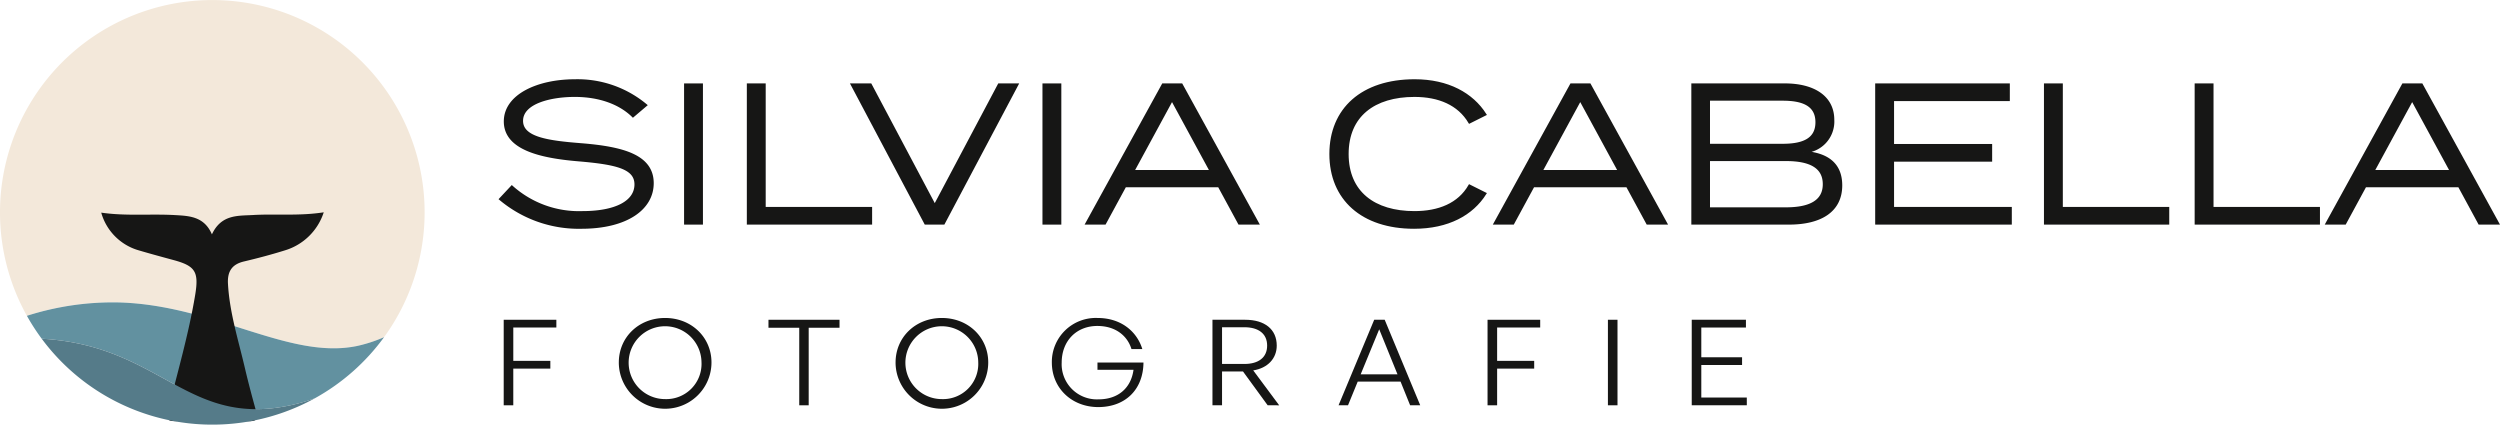 <svg xmlns="http://www.w3.org/2000/svg" xmlns:xlink="http://www.w3.org/1999/xlink" width="571.914" height="97.147" viewBox="0 0 571.914 97.147"><defs><clipPath id="a"><rect width="571.914" height="97.147" transform="translate(0 0)" fill="none"/></clipPath></defs><g clip-path="url(#a)"><path d="M27.248,69.191c21.759.615,38.895,13.179,54.416,9.964a32.777,32.777,0,0,0,6.2-2.025A48.57,48.57,0,1,0,6.154,72.248a64.507,64.507,0,0,1,21.094-3.057" fill="#f3e8da"/><path d="M87.866,77.13a32.716,32.716,0,0,1-6.2,2.024c-15.522,3.215-32.658-9.348-54.417-9.963A64.478,64.478,0,0,0,6.154,72.248a48.73,48.73,0,0,0,3.388,5.241q.979.056,1.98.144C35.574,79.812,42.339,95.486,62.133,93.42A43.182,43.182,0,0,0,72.05,91.1,48.813,48.813,0,0,0,87.866,77.13" fill="#6291a0"/><path d="M23.152,48.642c5.661.832,11.344.239,17,.569,3.191.186,6.573.328,8.328,4.4,2.145-4.586,5.94-4.223,9.359-4.42,5.275-.305,10.579.257,16.221-.621a13.385,13.385,0,0,1-8.912,8.714c-3.08.962-6.2,1.79-9.341,2.531-2.662.629-3.815,2.187-3.656,5.08.364,6.624,2.372,12.87,3.856,19.235.765,3.284,1.638,6.542,2.539,9.788.455,1.639.464,2.494-1.636,2.438-5.591-.15-11.188-.114-16.781-.017-1.933.033-2.14-.571-1.679-2.439,2.157-8.758,4.7-17.415,6.187-26.35.887-5.336.1-6.688-4.886-8.043-2.656-.722-5.314-1.439-7.954-2.22a12.492,12.492,0,0,1-8.642-8.649" fill="#161615"/><path d="M11.522,77.633q-1-.09-1.98-.144A48.593,48.593,0,0,0,72.05,91.1a43.182,43.182,0,0,1-9.917,2.316C42.34,95.486,35.574,79.812,11.522,77.633" fill="#557b89"/><path d="M115.231,92.718V73.151h12.045v1.771h-9.852v7.631H125.9v1.771h-8.478v8.394Z" fill="#161615"/><path d="M141.566,82.907c0-5.7,4.5-10.165,10.584-10.165s10.612,4.469,10.612,10.165a10.6,10.6,0,0,1-21.2,0m18.916,0A8.333,8.333,0,1,0,152.15,91.3a8.064,8.064,0,0,0,8.332-8.394" fill="#161615"/><path d="M182.84,92.718V74.977H175.8V73.151h16.254v1.826H185V92.718Z" fill="#161615"/><path d="M204.878,82.907c0-5.7,4.5-10.165,10.584-10.165s10.612,4.469,10.612,10.165a10.6,10.6,0,0,1-21.2,0m18.916,0a8.333,8.333,0,1,0-8.332,8.394,8.064,8.064,0,0,0,8.332-8.394" fill="#161615"/><path d="M240.626,82.935a10.058,10.058,0,0,1,10.466-10.192c5.468,0,9.035,3.188,10.233,7.112H258.84c-.906-2.971-3.567-5.287-7.806-5.287-4.824,0-8.157,3.462-8.157,8.394a8.053,8.053,0,0,0,8.42,8.394c4.561,0,7.455-2.644,8.011-6.759h-8.245V82.935h10.525c-.058,6.186-4.151,10.192-10.349,10.192-6.023,0-10.613-4.306-10.613-10.192" fill="#161615"/><path d="M277.369,92.718V73.151h7.484c4.444,0,7.221,2.153,7.221,5.914,0,2.943-2.075,5.15-5.379,5.668l5.935,7.985H290l-5.643-7.739h-4.795v7.739Zm2.192-9.456h5.117c3.216,0,5.2-1.472,5.2-4.2s-1.987-4.2-5.2-4.2h-5.117Z" fill="#161615"/><path d="M320.4,87.295H310.6l-2.223,5.423h-2.163l8.157-19.567h2.4L324.9,92.718h-2.31Zm-9.122-1.663h8.42l-4.181-10.3Z" fill="#161615"/><path d="M340.3,92.718V73.151h12.045v1.771h-9.853v7.631h8.479v1.771h-8.479v8.394Z" fill="#161615"/><rect width="2.193" height="19.567" transform="translate(367.835 73.15)" fill="#161615"/><path d="M399.611,92.718h-12.6V73.151h12.4v1.771H389.2v6.814h9.326v1.771H389.2v7.44h10.408Z" fill="#161615"/><path d="M149.3,41.91c0,5.86-5.951,10.176-16.308,10.176a27.964,27.964,0,0,1-18.579-6.541l2.68-2.863a22.97,22.97,0,0,0,16.126,5.861c7.677,0,12.174-2.408,12.174-6.361,0-3.86-4.678-4.814-13.264-5.541-8.495-.727-16.626-2.589-16.626-8.858,0-6,7.541-9.4,16.035-9.4A24.441,24.441,0,0,1,147.8,24.058l-3,2.544c-3.088-3.044-7.767-4.633-13.082-4.679-5.678-.045-12.31,1.545-12.31,5.723,0,3.952,6,4.771,13.491,5.361,9.676.772,16.4,2.634,16.4,8.9" fill="#161615"/><path d="M149.3,41.91c0,5.86-5.951,10.176-16.308,10.176a27.964,27.964,0,0,1-18.579-6.541l2.68-2.863a22.97,22.97,0,0,0,16.126,5.861c7.677,0,12.174-2.408,12.174-6.361,0-3.86-4.678-4.814-13.264-5.541-8.495-.727-16.626-2.589-16.626-8.858,0-6,7.541-9.4,16.035-9.4A24.441,24.441,0,0,1,147.8,24.058l-3,2.544c-3.088-3.044-7.767-4.633-13.082-4.679-5.678-.045-12.31,1.545-12.31,5.723,0,3.952,6,4.771,13.491,5.361C142.575,33.779,149.3,35.641,149.3,41.91Z" fill="none" stroke="#161615" stroke-miterlimit="10" stroke-width="0.5"/><rect width="3.815" height="31.798" transform="translate(156.744 19.334)" fill="#161615"/><rect width="3.815" height="31.798" transform="translate(156.744 19.334)" fill="none" stroke="#161615" stroke-miterlimit="10" stroke-width="0.5"/><path d="M199.261,47.589v3.543H171.1v-31.8h3.816V47.589Z" fill="#161615"/><path d="M199.261,47.589v3.543H171.1v-31.8h3.816V47.589Z" fill="none" stroke="#161615" stroke-miterlimit="10" stroke-width="0.5"/><path d="M199.168,19.334,213.841,47l14.672-27.664h4.225l-16.853,31.8h-4.179l-16.853-31.8Z" fill="#161615"/><path d="M199.168,19.334,213.841,47l14.672-27.664h4.225l-16.853,31.8h-4.179l-16.853-31.8Z" fill="none" stroke="#161615" stroke-miterlimit="10" stroke-width="0.5"/><rect width="3.815" height="31.798" transform="translate(238.73 19.334)" fill="#161615"/><rect width="3.815" height="31.798" transform="translate(238.73 19.334)" fill="none" stroke="#161615" stroke-miterlimit="10" stroke-width="0.5"/><path d="M278.839,42.592H257.4l-4.634,8.54h-4.224l17.489-31.8H270.3l17.489,31.8h-4.315Zm-1.862-3.452-8.858-16.308L259.261,39.14Z" fill="#161615"/><path d="M278.839,42.592H257.4l-4.634,8.54h-4.224l17.489-31.8H270.3l17.489,31.8h-4.315Zm-1.862-3.452-8.858-16.308L259.261,39.14Z" fill="none" stroke="#161615" stroke-miterlimit="10" stroke-width="0.5"/><path d="M336.162,42.456l3.634,1.816c-3,4.77-8.54,7.814-16.308,7.814-11.856,0-19.124-6.541-19.124-16.853s7.268-16.853,19.26-16.853c7.632,0,13.174,3.089,16.172,7.813l-3.634,1.818c-2.5-4.225-7.041-6.088-12.583-6.088-9.221,0-15.308,4.543-15.308,13.31s6.087,13.31,15.308,13.31c5.542,0,10.13-1.817,12.583-6.087" fill="#161615"/><path d="M336.162,42.456l3.634,1.816c-3,4.77-8.54,7.814-16.308,7.814-11.856,0-19.124-6.541-19.124-16.853s7.268-16.853,19.26-16.853c7.632,0,13.174,3.089,16.172,7.813l-3.634,1.818c-2.5-4.225-7.041-6.088-12.583-6.088-9.221,0-15.308,4.543-15.308,13.31s6.087,13.31,15.308,13.31C329.121,48.543,333.709,46.726,336.162,42.456Z" fill="none" stroke="#161615" stroke-miterlimit="10" stroke-width="0.5"/><path d="M372.226,42.592h-21.44l-4.634,8.54h-4.225l17.49-31.8h4.269l17.49,31.8H376.86Zm-1.862-3.452-8.858-16.308L352.648,39.14Z" fill="#161615"/><path d="M372.226,42.592h-21.44l-4.634,8.54h-4.225l17.49-31.8h4.269l17.49,31.8H376.86Zm-1.862-3.452-8.858-16.308L352.648,39.14Z" fill="none" stroke="#161615" stroke-miterlimit="10" stroke-width="0.5"/><path d="M421.192,42.41c0,5.815-4.588,8.722-11.947,8.722H387.169v-31.8h21.168c6.45,0,11.038,2.726,11.038,8.086a6.975,6.975,0,0,1-6.814,7.359c4.951.318,8.631,2.317,8.631,7.631m-30.253-9.266h16.853c4.542,0,7.767-1.182,7.767-5.179s-3.225-5.179-7.767-5.179H390.939Zm26.3,8.994c0-3.952-3.225-5.542-8.676-5.542H390.939V47.68h17.625c5.451,0,8.676-1.636,8.676-5.542" fill="#161615"/><path d="M421.192,42.41c0,5.815-4.588,8.722-11.947,8.722H387.169v-31.8h21.168c6.45,0,11.038,2.726,11.038,8.086a6.975,6.975,0,0,1-6.814,7.359C417.512,35.1,421.192,37.1,421.192,42.41Zm-30.253-9.266h16.853c4.542,0,7.767-1.182,7.767-5.179s-3.225-5.179-7.767-5.179H390.939Zm26.3,8.994c0-3.952-3.225-5.542-8.676-5.542H390.939V47.68h17.625C414.015,47.68,417.24,46.044,417.24,42.138Z" fill="none" stroke="#161615" stroke-miterlimit="10" stroke-width="0.5"/><path d="M459.982,47.589v3.543H429.229v-31.8h30.3v3.543H433.045V33.189h22.44v3.544h-22.44V47.589Z" fill="#161615"/><path d="M459.982,47.589v3.543H429.229v-31.8h30.3v3.543H433.045V33.189h22.44v3.544h-22.44V47.589Z" fill="none" stroke="#161615" stroke-miterlimit="10" stroke-width="0.5"/><path d="M496,47.589v3.543H467.837v-31.8h3.816V47.589Z" fill="#161615"/><path d="M496,47.589v3.543H467.837v-31.8h3.816V47.589Z" fill="none" stroke="#161615" stroke-miterlimit="10" stroke-width="0.5"/><path d="M530.475,47.589v3.543H502.311v-31.8h3.816V47.589Z" fill="#161615"/><path d="M530.475,47.589v3.543H502.311v-31.8h3.816V47.589Z" fill="none" stroke="#161615" stroke-miterlimit="10" stroke-width="0.5"/><path d="M562.542,42.592H541.1l-4.634,8.54h-4.224l17.489-31.8H554l17.489,31.8h-4.315ZM560.68,39.14l-8.858-16.308L542.964,39.14Z" fill="#161615"/><path d="M562.542,42.592H541.1l-4.634,8.54h-4.224l17.489-31.8H554l17.489,31.8h-4.315ZM560.68,39.14l-8.858-16.308L542.964,39.14Z" fill="none" stroke="#161615" stroke-miterlimit="10" stroke-width="0.5"/></g></svg>